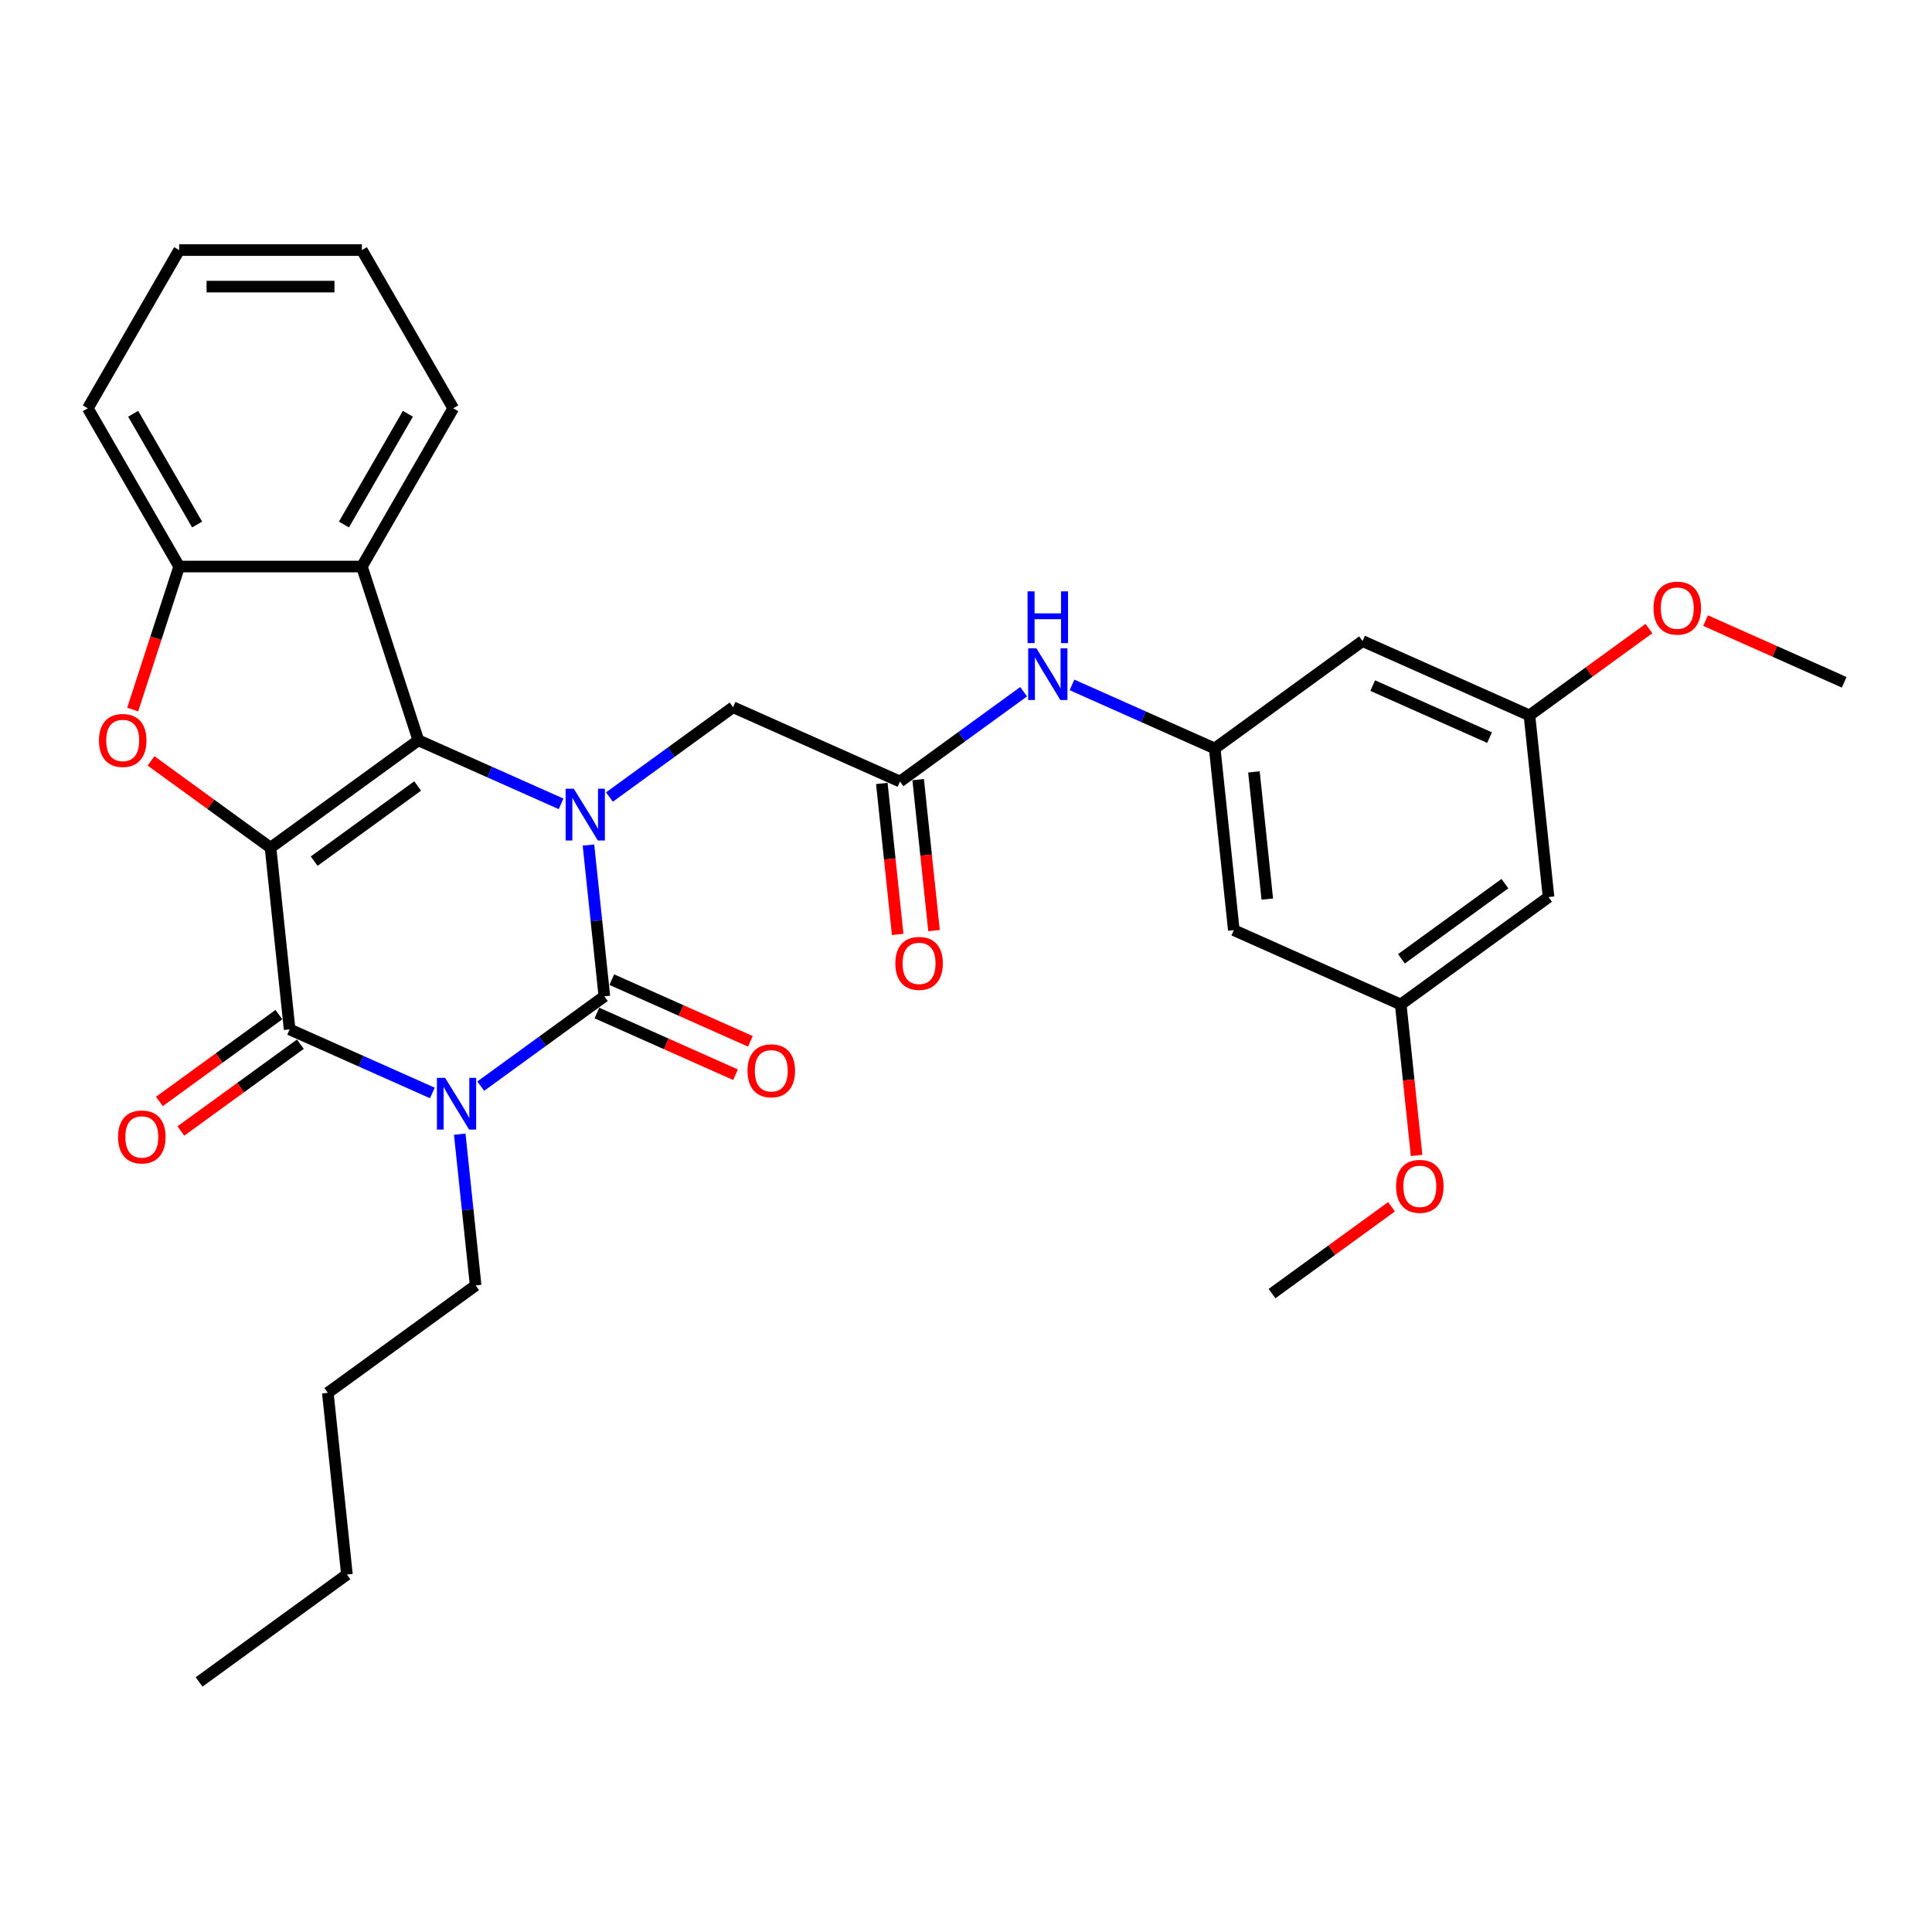 <?xml version='1.0' encoding='iso-8859-1'?>
<svg version='1.1' baseProfile='full'
              xmlns='http://www.w3.org/2000/svg'
                      xmlns:rdkit='http://www.rdkit.org/xml'
                      xmlns:xlink='http://www.w3.org/1999/xlink'
                  xml:space='preserve'
width='1000px' height='1000px' viewBox='0 0 1000 1000'>
<!-- END OF HEADER -->
<rect style='opacity:1.0;fill:#FFFFFF;stroke:none' width='1000' height='1000' x='0' y='0'> </rect>
<path class='bond-1' d='M 140.025,438.766 L 216.535,383.179' style='fill:none;fill-rule:evenodd;stroke:#000000;stroke-width:6px;stroke-linecap:butt;stroke-linejoin:miter;stroke-opacity:1' />
<path class='bond-1' d='M 162.619,445.73 L 216.176,406.819' style='fill:none;fill-rule:evenodd;stroke:#000000;stroke-width:6px;stroke-linecap:butt;stroke-linejoin:miter;stroke-opacity:1' />
<path class='bond-4' d='M 140.025,438.766 L 149.911,532.819' style='fill:none;fill-rule:evenodd;stroke:#000000;stroke-width:6px;stroke-linecap:butt;stroke-linejoin:miter;stroke-opacity:1' />
<path class='bond-5' d='M 140.025,438.766 L 109.1,416.298' style='fill:none;fill-rule:evenodd;stroke:#000000;stroke-width:6px;stroke-linecap:butt;stroke-linejoin:miter;stroke-opacity:1' />
<path class='bond-5' d='M 109.1,416.298 L 78.174,393.829' style='fill:none;fill-rule:evenodd;stroke:#FF0000;stroke-width:6px;stroke-linecap:butt;stroke-linejoin:miter;stroke-opacity:1' />
<path class='bond-0' d='M 223.784,565.71 L 186.847,549.264' style='fill:none;fill-rule:evenodd;stroke:#0000FF;stroke-width:6px;stroke-linecap:butt;stroke-linejoin:miter;stroke-opacity:1' />
<path class='bond-0' d='M 186.847,549.264 L 149.911,532.819' style='fill:none;fill-rule:evenodd;stroke:#000000;stroke-width:6px;stroke-linecap:butt;stroke-linejoin:miter;stroke-opacity:1' />
<path class='bond-3' d='M 248.826,562.187 L 280.821,538.942' style='fill:none;fill-rule:evenodd;stroke:#0000FF;stroke-width:6px;stroke-linecap:butt;stroke-linejoin:miter;stroke-opacity:1' />
<path class='bond-3' d='M 280.821,538.942 L 312.815,515.697' style='fill:none;fill-rule:evenodd;stroke:#000000;stroke-width:6px;stroke-linecap:butt;stroke-linejoin:miter;stroke-opacity:1' />
<path class='bond-20' d='M 237.961,587.04 L 242.076,626.189' style='fill:none;fill-rule:evenodd;stroke:#0000FF;stroke-width:6px;stroke-linecap:butt;stroke-linejoin:miter;stroke-opacity:1' />
<path class='bond-20' d='M 242.076,626.189 L 246.191,665.337' style='fill:none;fill-rule:evenodd;stroke:#000000;stroke-width:6px;stroke-linecap:butt;stroke-linejoin:miter;stroke-opacity:1' />
<path class='bond-2' d='M 216.535,383.179 L 253.471,399.624' style='fill:none;fill-rule:evenodd;stroke:#000000;stroke-width:6px;stroke-linecap:butt;stroke-linejoin:miter;stroke-opacity:1' />
<path class='bond-2' d='M 253.471,399.624 L 290.408,416.07' style='fill:none;fill-rule:evenodd;stroke:#0000FF;stroke-width:6px;stroke-linecap:butt;stroke-linejoin:miter;stroke-opacity:1' />
<path class='bond-6' d='M 216.535,383.179 L 187.311,293.237' style='fill:none;fill-rule:evenodd;stroke:#000000;stroke-width:6px;stroke-linecap:butt;stroke-linejoin:miter;stroke-opacity:1' />
<path class='bond-8' d='M 315.45,412.547 L 347.445,389.302' style='fill:none;fill-rule:evenodd;stroke:#0000FF;stroke-width:6px;stroke-linecap:butt;stroke-linejoin:miter;stroke-opacity:1' />
<path class='bond-8' d='M 347.445,389.302 L 379.439,366.057' style='fill:none;fill-rule:evenodd;stroke:#000000;stroke-width:6px;stroke-linecap:butt;stroke-linejoin:miter;stroke-opacity:1' />
<path class='bond-33' d='M 304.585,437.4 L 308.7,476.549' style='fill:none;fill-rule:evenodd;stroke:#0000FF;stroke-width:6px;stroke-linecap:butt;stroke-linejoin:miter;stroke-opacity:1' />
<path class='bond-33' d='M 308.7,476.549 L 312.815,515.697' style='fill:none;fill-rule:evenodd;stroke:#000000;stroke-width:6px;stroke-linecap:butt;stroke-linejoin:miter;stroke-opacity:1' />
<path class='bond-11' d='M 308.968,524.337 L 344.836,540.306' style='fill:none;fill-rule:evenodd;stroke:#000000;stroke-width:6px;stroke-linecap:butt;stroke-linejoin:miter;stroke-opacity:1' />
<path class='bond-11' d='M 344.836,540.306 L 380.704,556.276' style='fill:none;fill-rule:evenodd;stroke:#FF0000;stroke-width:6px;stroke-linecap:butt;stroke-linejoin:miter;stroke-opacity:1' />
<path class='bond-11' d='M 316.661,507.058 L 352.529,523.027' style='fill:none;fill-rule:evenodd;stroke:#000000;stroke-width:6px;stroke-linecap:butt;stroke-linejoin:miter;stroke-opacity:1' />
<path class='bond-11' d='M 352.529,523.027 L 388.397,538.997' style='fill:none;fill-rule:evenodd;stroke:#FF0000;stroke-width:6px;stroke-linecap:butt;stroke-linejoin:miter;stroke-opacity:1' />
<path class='bond-13' d='M 144.352,525.168 L 113.426,547.637' style='fill:none;fill-rule:evenodd;stroke:#000000;stroke-width:6px;stroke-linecap:butt;stroke-linejoin:miter;stroke-opacity:1' />
<path class='bond-13' d='M 113.426,547.637 L 82.501,570.105' style='fill:none;fill-rule:evenodd;stroke:#FF0000;stroke-width:6px;stroke-linecap:butt;stroke-linejoin:miter;stroke-opacity:1' />
<path class='bond-13' d='M 155.469,540.47 L 124.544,562.939' style='fill:none;fill-rule:evenodd;stroke:#000000;stroke-width:6px;stroke-linecap:butt;stroke-linejoin:miter;stroke-opacity:1' />
<path class='bond-13' d='M 124.544,562.939 L 93.618,585.407' style='fill:none;fill-rule:evenodd;stroke:#FF0000;stroke-width:6px;stroke-linecap:butt;stroke-linejoin:miter;stroke-opacity:1' />
<path class='bond-7' d='M 68.684,367.272 L 80.712,330.255' style='fill:none;fill-rule:evenodd;stroke:#FF0000;stroke-width:6px;stroke-linecap:butt;stroke-linejoin:miter;stroke-opacity:1' />
<path class='bond-7' d='M 80.712,330.255 L 92.74,293.237' style='fill:none;fill-rule:evenodd;stroke:#000000;stroke-width:6px;stroke-linecap:butt;stroke-linejoin:miter;stroke-opacity:1' />
<path class='bond-21' d='M 187.311,293.237 L 234.596,211.336' style='fill:none;fill-rule:evenodd;stroke:#000000;stroke-width:6px;stroke-linecap:butt;stroke-linejoin:miter;stroke-opacity:1' />
<path class='bond-21' d='M 178.023,271.495 L 211.123,214.164' style='fill:none;fill-rule:evenodd;stroke:#000000;stroke-width:6px;stroke-linecap:butt;stroke-linejoin:miter;stroke-opacity:1' />
<path class='bond-32' d='M 187.311,293.237 L 92.74,293.237' style='fill:none;fill-rule:evenodd;stroke:#000000;stroke-width:6px;stroke-linecap:butt;stroke-linejoin:miter;stroke-opacity:1' />
<path class='bond-24' d='M 92.74,293.237 L 45.455,211.336' style='fill:none;fill-rule:evenodd;stroke:#000000;stroke-width:6px;stroke-linecap:butt;stroke-linejoin:miter;stroke-opacity:1' />
<path class='bond-24' d='M 102.027,271.495 L 68.927,214.164' style='fill:none;fill-rule:evenodd;stroke:#000000;stroke-width:6px;stroke-linecap:butt;stroke-linejoin:miter;stroke-opacity:1' />
<path class='bond-9' d='M 379.439,366.057 L 465.833,404.523' style='fill:none;fill-rule:evenodd;stroke:#000000;stroke-width:6px;stroke-linecap:butt;stroke-linejoin:miter;stroke-opacity:1' />
<path class='bond-12' d='M 465.833,404.523 L 497.827,381.277' style='fill:none;fill-rule:evenodd;stroke:#000000;stroke-width:6px;stroke-linecap:butt;stroke-linejoin:miter;stroke-opacity:1' />
<path class='bond-12' d='M 497.827,381.277 L 529.822,358.032' style='fill:none;fill-rule:evenodd;stroke:#0000FF;stroke-width:6px;stroke-linecap:butt;stroke-linejoin:miter;stroke-opacity:1' />
<path class='bond-19' d='M 456.428,405.511 L 460.535,444.584' style='fill:none;fill-rule:evenodd;stroke:#000000;stroke-width:6px;stroke-linecap:butt;stroke-linejoin:miter;stroke-opacity:1' />
<path class='bond-19' d='M 460.535,444.584 L 464.642,483.657' style='fill:none;fill-rule:evenodd;stroke:#FF0000;stroke-width:6px;stroke-linecap:butt;stroke-linejoin:miter;stroke-opacity:1' />
<path class='bond-19' d='M 475.239,403.534 L 479.345,442.607' style='fill:none;fill-rule:evenodd;stroke:#000000;stroke-width:6px;stroke-linecap:butt;stroke-linejoin:miter;stroke-opacity:1' />
<path class='bond-19' d='M 479.345,442.607 L 483.452,481.68' style='fill:none;fill-rule:evenodd;stroke:#FF0000;stroke-width:6px;stroke-linecap:butt;stroke-linejoin:miter;stroke-opacity:1' />
<path class='bond-10' d='M 628.737,387.401 L 591.801,370.955' style='fill:none;fill-rule:evenodd;stroke:#000000;stroke-width:6px;stroke-linecap:butt;stroke-linejoin:miter;stroke-opacity:1' />
<path class='bond-10' d='M 591.801,370.955 L 554.864,354.51' style='fill:none;fill-rule:evenodd;stroke:#0000FF;stroke-width:6px;stroke-linecap:butt;stroke-linejoin:miter;stroke-opacity:1' />
<path class='bond-14' d='M 628.737,387.401 L 638.623,481.453' style='fill:none;fill-rule:evenodd;stroke:#000000;stroke-width:6px;stroke-linecap:butt;stroke-linejoin:miter;stroke-opacity:1' />
<path class='bond-14' d='M 649.031,399.531 L 655.95,465.368' style='fill:none;fill-rule:evenodd;stroke:#000000;stroke-width:6px;stroke-linecap:butt;stroke-linejoin:miter;stroke-opacity:1' />
<path class='bond-15' d='M 628.737,387.401 L 705.247,331.813' style='fill:none;fill-rule:evenodd;stroke:#000000;stroke-width:6px;stroke-linecap:butt;stroke-linejoin:miter;stroke-opacity:1' />
<path class='bond-17' d='M 638.623,481.453 L 725.017,519.919' style='fill:none;fill-rule:evenodd;stroke:#000000;stroke-width:6px;stroke-linecap:butt;stroke-linejoin:miter;stroke-opacity:1' />
<path class='bond-16' d='M 705.247,331.813 L 791.641,370.279' style='fill:none;fill-rule:evenodd;stroke:#000000;stroke-width:6px;stroke-linecap:butt;stroke-linejoin:miter;stroke-opacity:1' />
<path class='bond-16' d='M 710.513,354.862 L 770.989,381.788' style='fill:none;fill-rule:evenodd;stroke:#000000;stroke-width:6px;stroke-linecap:butt;stroke-linejoin:miter;stroke-opacity:1' />
<path class='bond-18' d='M 791.641,370.279 L 801.527,464.331' style='fill:none;fill-rule:evenodd;stroke:#000000;stroke-width:6px;stroke-linecap:butt;stroke-linejoin:miter;stroke-opacity:1' />
<path class='bond-23' d='M 791.641,370.279 L 822.567,347.81' style='fill:none;fill-rule:evenodd;stroke:#000000;stroke-width:6px;stroke-linecap:butt;stroke-linejoin:miter;stroke-opacity:1' />
<path class='bond-23' d='M 822.567,347.81 L 853.492,325.341' style='fill:none;fill-rule:evenodd;stroke:#FF0000;stroke-width:6px;stroke-linecap:butt;stroke-linejoin:miter;stroke-opacity:1' />
<path class='bond-22' d='M 725.017,519.919 L 729.124,558.992' style='fill:none;fill-rule:evenodd;stroke:#000000;stroke-width:6px;stroke-linecap:butt;stroke-linejoin:miter;stroke-opacity:1' />
<path class='bond-22' d='M 729.124,558.992 L 733.231,598.065' style='fill:none;fill-rule:evenodd;stroke:#FF0000;stroke-width:6px;stroke-linecap:butt;stroke-linejoin:miter;stroke-opacity:1' />
<path class='bond-35' d='M 725.017,519.919 L 801.527,464.331' style='fill:none;fill-rule:evenodd;stroke:#000000;stroke-width:6px;stroke-linecap:butt;stroke-linejoin:miter;stroke-opacity:1' />
<path class='bond-35' d='M 725.376,496.279 L 778.933,457.368' style='fill:none;fill-rule:evenodd;stroke:#000000;stroke-width:6px;stroke-linecap:butt;stroke-linejoin:miter;stroke-opacity:1' />
<path class='bond-27' d='M 246.191,665.337 L 169.681,720.924' style='fill:none;fill-rule:evenodd;stroke:#000000;stroke-width:6px;stroke-linecap:butt;stroke-linejoin:miter;stroke-opacity:1' />
<path class='bond-29' d='M 234.596,211.336 L 187.311,129.436' style='fill:none;fill-rule:evenodd;stroke:#000000;stroke-width:6px;stroke-linecap:butt;stroke-linejoin:miter;stroke-opacity:1' />
<path class='bond-25' d='M 720.244,624.621 L 689.319,647.09' style='fill:none;fill-rule:evenodd;stroke:#FF0000;stroke-width:6px;stroke-linecap:butt;stroke-linejoin:miter;stroke-opacity:1' />
<path class='bond-25' d='M 689.319,647.09 L 658.393,669.559' style='fill:none;fill-rule:evenodd;stroke:#000000;stroke-width:6px;stroke-linecap:butt;stroke-linejoin:miter;stroke-opacity:1' />
<path class='bond-26' d='M 882.809,321.218 L 918.677,337.187' style='fill:none;fill-rule:evenodd;stroke:#FF0000;stroke-width:6px;stroke-linecap:butt;stroke-linejoin:miter;stroke-opacity:1' />
<path class='bond-26' d='M 918.677,337.187 L 954.545,353.157' style='fill:none;fill-rule:evenodd;stroke:#000000;stroke-width:6px;stroke-linecap:butt;stroke-linejoin:miter;stroke-opacity:1' />
<path class='bond-30' d='M 45.455,211.336 L 92.74,129.436' style='fill:none;fill-rule:evenodd;stroke:#000000;stroke-width:6px;stroke-linecap:butt;stroke-linejoin:miter;stroke-opacity:1' />
<path class='bond-28' d='M 169.681,720.924 L 179.567,814.977' style='fill:none;fill-rule:evenodd;stroke:#000000;stroke-width:6px;stroke-linecap:butt;stroke-linejoin:miter;stroke-opacity:1' />
<path class='bond-31' d='M 179.567,814.977 L 103.057,870.564' style='fill:none;fill-rule:evenodd;stroke:#000000;stroke-width:6px;stroke-linecap:butt;stroke-linejoin:miter;stroke-opacity:1' />
<path class='bond-34' d='M 187.311,129.436 L 92.74,129.436' style='fill:none;fill-rule:evenodd;stroke:#000000;stroke-width:6px;stroke-linecap:butt;stroke-linejoin:miter;stroke-opacity:1' />
<path class='bond-34' d='M 173.125,148.35 L 106.926,148.35' style='fill:none;fill-rule:evenodd;stroke:#000000;stroke-width:6px;stroke-linecap:butt;stroke-linejoin:miter;stroke-opacity:1' />
<path  class='atom-1' d='M 230.385 557.893
L 239.161 572.079
Q 240.031 573.478, 241.431 576.013
Q 242.831 578.547, 242.906 578.699
L 242.906 557.893
L 246.462 557.893
L 246.462 584.676
L 242.793 584.676
L 233.374 569.166
Q 232.277 567.35, 231.104 565.27
Q 229.969 563.189, 229.629 562.546
L 229.629 584.676
L 226.148 584.676
L 226.148 557.893
L 230.385 557.893
' fill='#0000FF'/>
<path  class='atom-3' d='M 297.009 408.253
L 305.785 422.439
Q 306.655 423.839, 308.055 426.373
Q 309.455 428.908, 309.53 429.059
L 309.53 408.253
L 313.086 408.253
L 313.086 435.036
L 309.417 435.036
L 299.998 419.526
Q 298.901 417.71, 297.728 415.63
Q 296.593 413.549, 296.253 412.906
L 296.253 435.036
L 292.772 435.036
L 292.772 408.253
L 297.009 408.253
' fill='#0000FF'/>
<path  class='atom-6' d='M 51.222 383.255
Q 51.222 376.824, 54.399 373.23
Q 57.577 369.637, 63.516 369.637
Q 69.455 369.637, 72.633 373.23
Q 75.81 376.824, 75.81 383.255
Q 75.81 389.761, 72.595 393.468
Q 69.379 397.138, 63.516 397.138
Q 57.615 397.138, 54.399 393.468
Q 51.222 389.799, 51.222 383.255
M 63.516 394.111
Q 67.601 394.111, 69.796 391.388
Q 72.027 388.626, 72.027 383.255
Q 72.027 377.997, 69.796 375.349
Q 67.601 372.663, 63.516 372.663
Q 59.431 372.663, 57.199 375.311
Q 55.005 377.959, 55.005 383.255
Q 55.005 388.664, 57.199 391.388
Q 59.431 394.111, 63.516 394.111
' fill='#FF0000'/>
<path  class='atom-12' d='M 386.915 554.238
Q 386.915 547.807, 390.093 544.214
Q 393.27 540.62, 399.209 540.62
Q 405.148 540.62, 408.326 544.214
Q 411.504 547.807, 411.504 554.238
Q 411.504 560.745, 408.288 564.452
Q 405.073 568.121, 399.209 568.121
Q 393.308 568.121, 390.093 564.452
Q 386.915 560.782, 386.915 554.238
M 399.209 565.095
Q 403.295 565.095, 405.489 562.371
Q 407.721 559.61, 407.721 554.238
Q 407.721 548.98, 405.489 546.332
Q 403.295 543.646, 399.209 543.646
Q 395.124 543.646, 392.892 546.294
Q 390.698 548.942, 390.698 554.238
Q 390.698 559.648, 392.892 562.371
Q 395.124 565.095, 399.209 565.095
' fill='#FF0000'/>
<path  class='atom-13' d='M 536.423 335.544
L 545.199 349.73
Q 546.069 351.129, 547.468 353.664
Q 548.868 356.198, 548.944 356.35
L 548.944 335.544
L 552.5 335.544
L 552.5 362.326
L 548.83 362.326
L 539.411 346.817
Q 538.314 345.001, 537.141 342.921
Q 536.006 340.84, 535.666 340.197
L 535.666 362.326
L 532.186 362.326
L 532.186 335.544
L 536.423 335.544
' fill='#0000FF'/>
<path  class='atom-13' d='M 531.864 306.083
L 535.496 306.083
L 535.496 317.47
L 549.19 317.47
L 549.19 306.083
L 552.821 306.083
L 552.821 332.866
L 549.19 332.866
L 549.19 320.496
L 535.496 320.496
L 535.496 332.866
L 531.864 332.866
L 531.864 306.083
' fill='#0000FF'/>
<path  class='atom-14' d='M 61.107 588.482
Q 61.107 582.051, 64.285 578.458
Q 67.462 574.864, 73.401 574.864
Q 79.34 574.864, 82.518 578.458
Q 85.695 582.051, 85.695 588.482
Q 85.695 594.988, 82.48 598.696
Q 79.265 602.365, 73.401 602.365
Q 67.5 602.365, 64.285 598.696
Q 61.107 595.026, 61.107 588.482
M 73.401 599.339
Q 77.487 599.339, 79.681 596.615
Q 81.913 593.854, 81.913 588.482
Q 81.913 583.224, 79.681 580.576
Q 77.487 577.89, 73.401 577.89
Q 69.316 577.89, 67.084 580.538
Q 64.89 583.186, 64.89 588.482
Q 64.89 593.891, 67.084 596.615
Q 69.316 599.339, 73.401 599.339
' fill='#FF0000'/>
<path  class='atom-20' d='M 463.424 498.651
Q 463.424 492.22, 466.602 488.626
Q 469.78 485.033, 475.719 485.033
Q 481.658 485.033, 484.835 488.626
Q 488.013 492.22, 488.013 498.651
Q 488.013 505.157, 484.797 508.865
Q 481.582 512.534, 475.719 512.534
Q 469.817 512.534, 466.602 508.865
Q 463.424 505.195, 463.424 498.651
M 475.719 509.508
Q 479.804 509.508, 481.998 506.784
Q 484.23 504.023, 484.23 498.651
Q 484.23 493.393, 481.998 490.745
Q 479.804 488.059, 475.719 488.059
Q 471.633 488.059, 469.401 490.707
Q 467.207 493.355, 467.207 498.651
Q 467.207 504.06, 469.401 506.784
Q 471.633 509.508, 475.719 509.508
' fill='#FF0000'/>
<path  class='atom-23' d='M 722.609 614.047
Q 722.609 607.616, 725.786 604.023
Q 728.964 600.429, 734.903 600.429
Q 740.842 600.429, 744.019 604.023
Q 747.197 607.616, 747.197 614.047
Q 747.197 620.554, 743.982 624.261
Q 740.766 627.93, 734.903 627.93
Q 729.002 627.93, 725.786 624.261
Q 722.609 620.591, 722.609 614.047
M 734.903 624.904
Q 738.988 624.904, 741.182 622.18
Q 743.414 619.419, 743.414 614.047
Q 743.414 608.789, 741.182 606.141
Q 738.988 603.455, 734.903 603.455
Q 730.817 603.455, 728.585 606.103
Q 726.391 608.751, 726.391 614.047
Q 726.391 619.457, 728.585 622.18
Q 730.817 624.904, 734.903 624.904
' fill='#FF0000'/>
<path  class='atom-24' d='M 855.857 314.767
Q 855.857 308.336, 859.034 304.743
Q 862.212 301.149, 868.151 301.149
Q 874.09 301.149, 877.267 304.743
Q 880.445 308.336, 880.445 314.767
Q 880.445 321.274, 877.23 324.981
Q 874.014 328.65, 868.151 328.65
Q 862.25 328.65, 859.034 324.981
Q 855.857 321.311, 855.857 314.767
M 868.151 325.624
Q 872.236 325.624, 874.43 322.9
Q 876.662 320.139, 876.662 314.767
Q 876.662 309.509, 874.43 306.861
Q 872.236 304.175, 868.151 304.175
Q 864.065 304.175, 861.833 306.823
Q 859.639 309.471, 859.639 314.767
Q 859.639 320.177, 861.833 322.9
Q 864.065 325.624, 868.151 325.624
' fill='#FF0000'/>
</svg>
